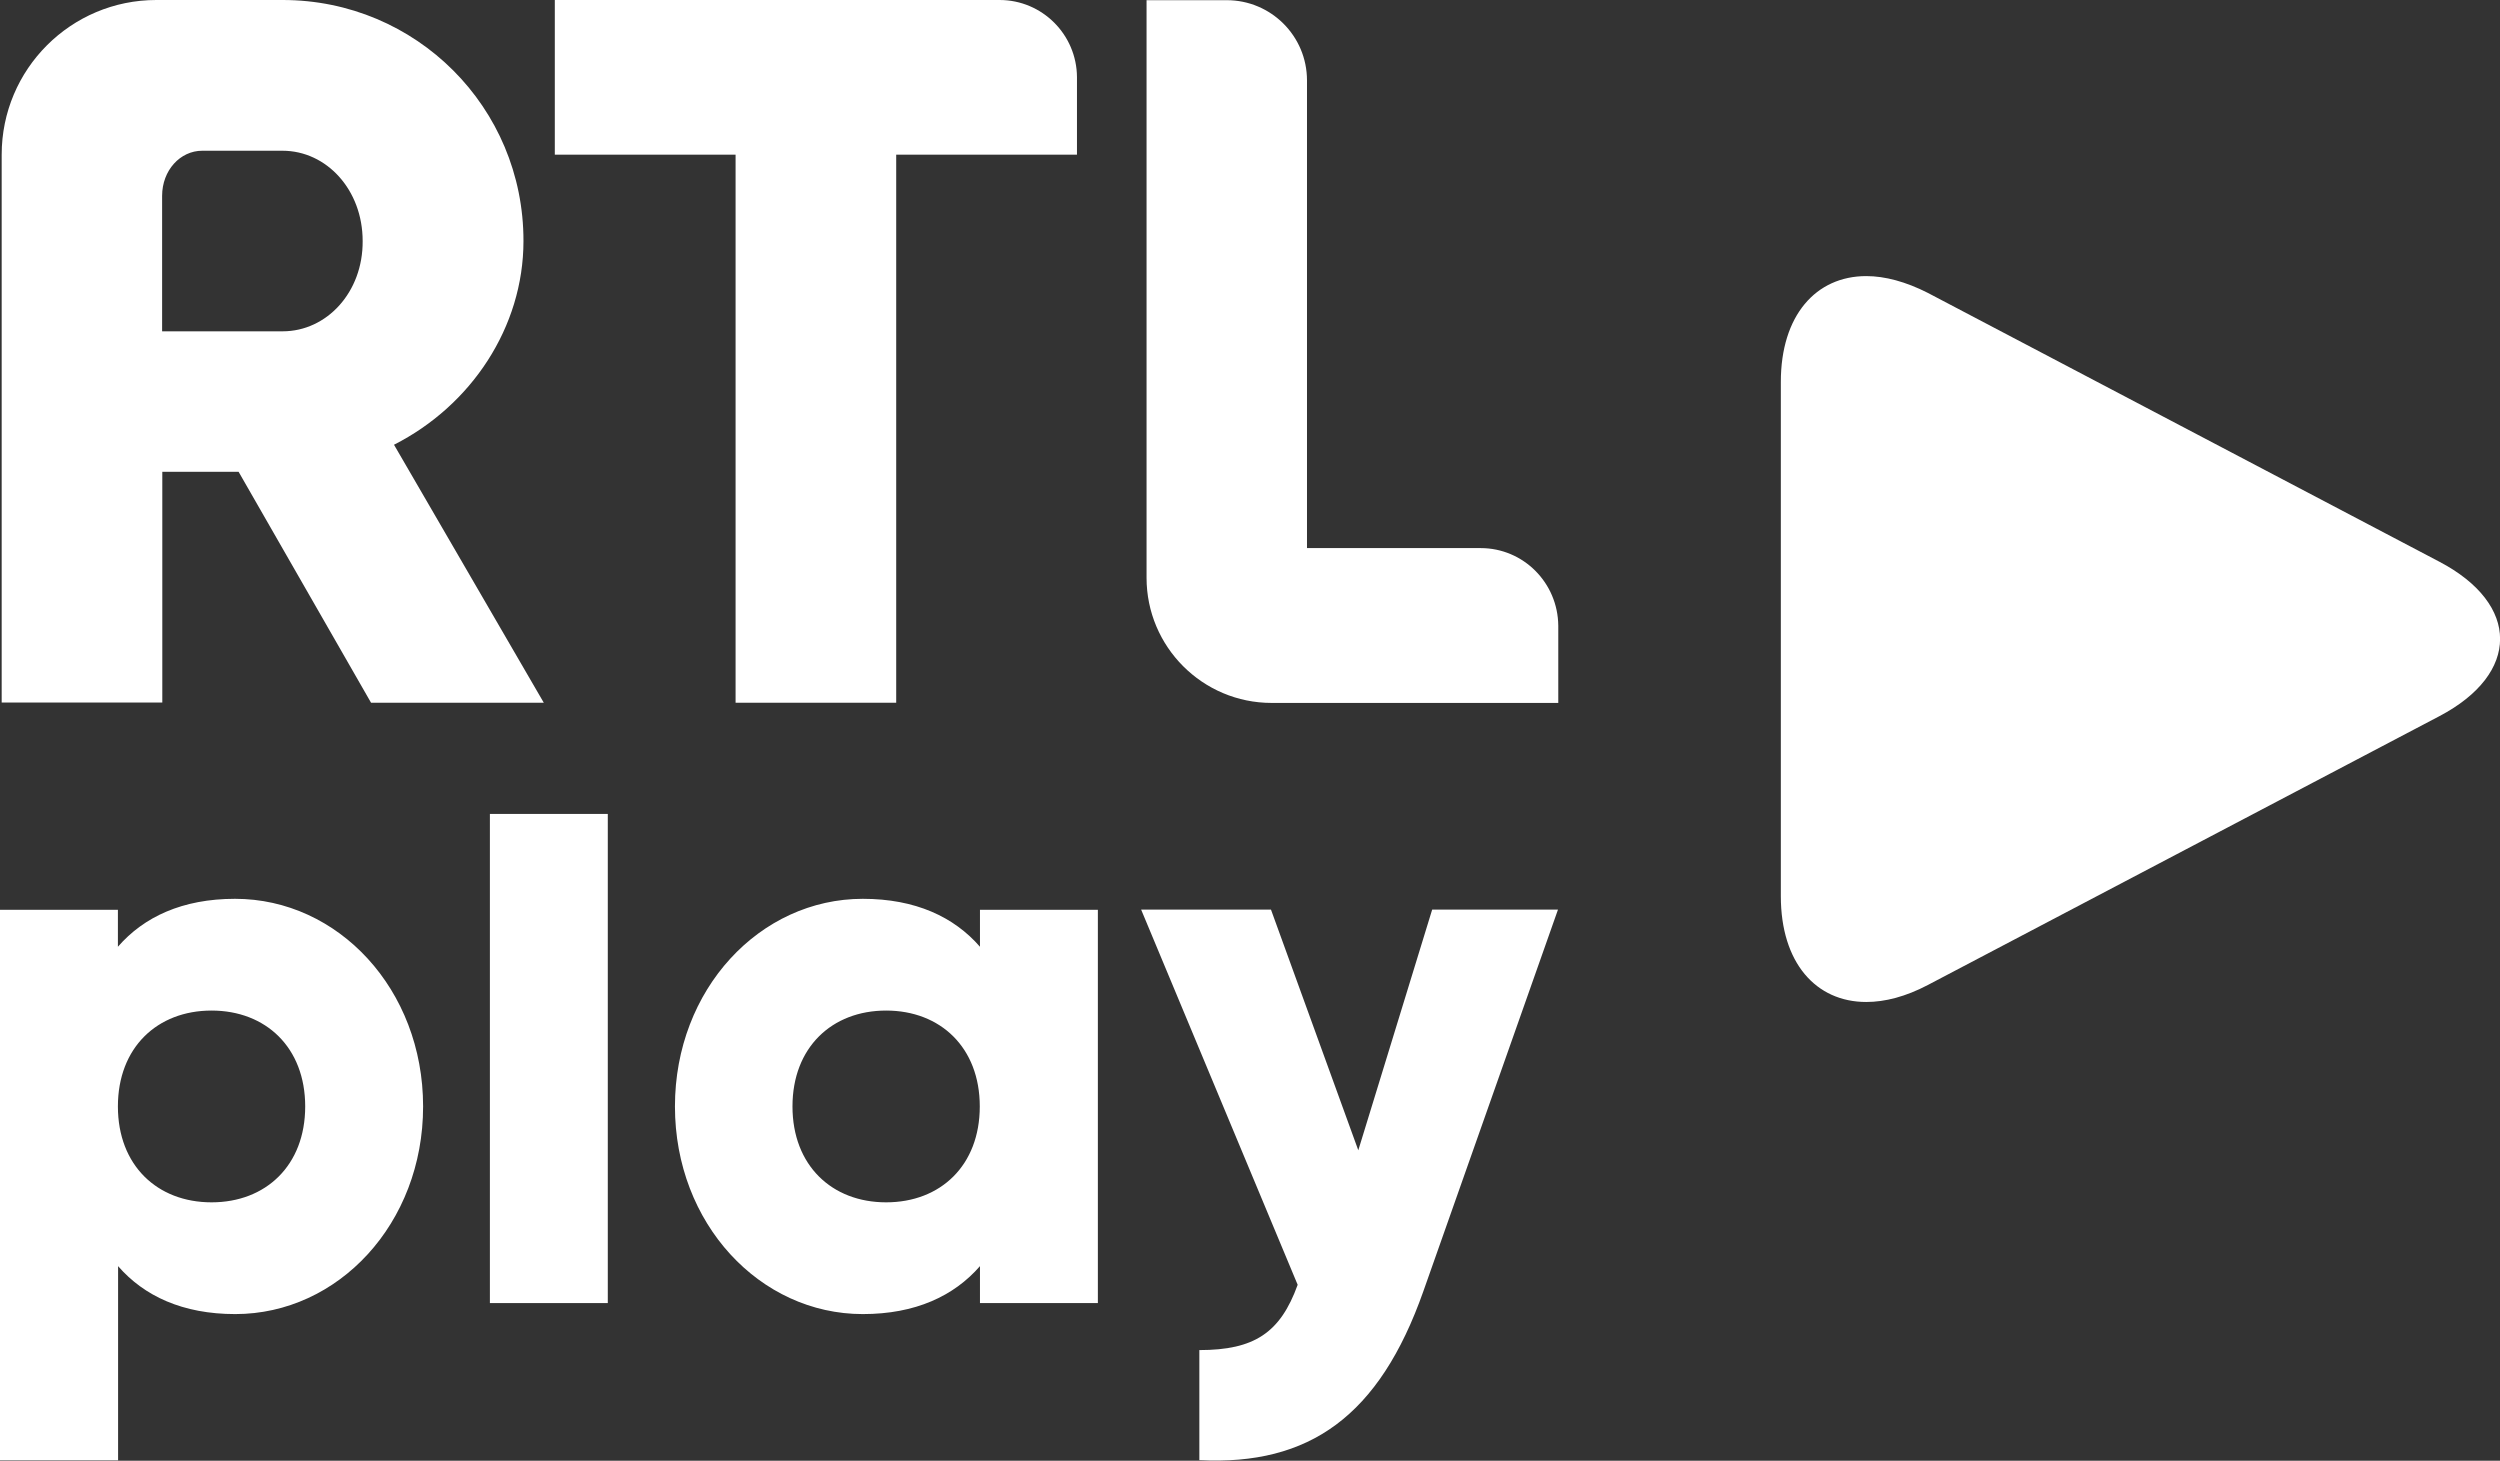 <?xml version="1.0" encoding="utf-8"?>
<!-- Generator: Adobe Illustrator 27.2.0, SVG Export Plug-In . SVG Version: 6.00 Build 0)  -->
<svg version="1.1" id="Layer_1" xmlns="http://www.w3.org/2000/svg" xmlns:xlink="http://www.w3.org/1999/xlink" x="0px" y="0px"
	 viewBox="0 0 134.01 78.3" style="enable-background:new 0 0 134.01 78.3;" xml:space="preserve">
<rect x="0" y="0" width="134.01" height="78.3" fill="#333333" stroke="none"/>
<style type="text/css">
	.st0{fill:#FFFFFF;}
	.st1{clip-path:url(#SVGID_00000091011040732581915820000012750001961326435258_);}
	.st2{clip-path:url(#SVGID_00000020399475889926631290000007258401657792908166_);}
</style>
<g>
	<g>
		<g>
			<path class="st0" d="M53.58,0H29.74v8.29h9.69v29.38h8.61V8.29h9.69V4.14C57.72,1.86,55.87,0,53.58,0z"/>
		</g>
		<g>
			<path class="st0" d="M79.37,29.38h-9.31V4.31c0-2.38-1.93-4.3-4.3-4.3h-4.3v30.96c0,3.7,3,6.71,6.71,6.71h15.36v-4.14
				C83.51,31.24,81.66,29.38,79.37,29.38z"/>
		</g>
		<g>
			<path class="st0" d="M21.12,23.84c4.14-2.1,6.94-6.3,6.94-10.92C28.07,5.76,22.31,0,15.15,0H8.38C3.8,0,0.09,3.71,0.09,8.29
				v29.37h8.61V25.29h4.09l7.1,12.38h9.26L21.12,23.84z M15.15,17.76H8.69v-7.26c0-1.37,0.97-2.42,2.15-2.42h4.3l0,0
				c2.37,0,4.3,2.1,4.3,4.84C19.46,15.66,17.52,17.76,15.15,17.76z"/>
		</g>
	</g>
	<g>
		<g>
			<path class="st0" d="M22.68,59.31c0,6.28-4.55,11.13-10.07,11.13c-2.82,0-4.89-0.97-6.28-2.57v10.41H0V48.77h6.32v1.98
				c1.39-1.6,3.46-2.57,6.28-2.57C18.13,48.18,22.68,53.03,22.68,59.31z M16.36,59.31c0-3.16-2.11-5.14-5.02-5.14
				s-5.02,1.98-5.02,5.14c0,3.16,2.11,5.14,5.02,5.14S16.36,62.47,16.36,59.31z"/>
		</g>
		<g>
			<path class="st0" d="M26.26,43.63h6.32v26.22h-6.32V43.63z"/>
		</g>
		<g>
			<path class="st0" d="M58.85,48.77v21.08h-6.32v-1.98c-1.39,1.6-3.46,2.57-6.28,2.57c-5.52,0-10.07-4.85-10.07-11.13
				s4.55-11.13,10.07-11.13c2.82,0,4.89,0.97,6.28,2.57v-1.98H58.85z M52.52,59.31c0-3.16-2.11-5.14-5.02-5.14
				c-2.91,0-5.02,1.98-5.02,5.14c0,3.16,2.11,5.14,5.02,5.14C50.42,64.45,52.52,62.47,52.52,59.31z"/>
		</g>
		<g>
			<path class="st0" d="M83.51,48.77L76.3,69.21c-2.36,6.7-6.11,9.36-12.01,9.06v-5.9c2.95,0,4.34-0.93,5.27-3.5l-8.39-20.11h6.96
				l4.68,12.9l3.96-12.9H83.51z"/>
		</g>
	</g>
	<g>
		<defs>
			<path id="SVGID_1_" d="M100.04,14.8"/>
		</defs>
		<defs>
			<path id="SVGID_00000049910817225998180870000003962840634297635233_" d="M100.04,14.8c-2.7,0-4.58,2.11-4.58,5.67v27.57
				c0,3.57,1.88,5.67,4.58,5.67c1.01,0,2.12-0.29,3.3-0.91l27.42-14.41c4.34-2.28,4.34-6,0-8.28l-27.42-14.41
				C102.16,15.1,101.04,14.8,100.04,14.8L100.04,14.8z"/>
		</defs>
		<use xlink:href="#SVGID_1_"  style="overflow:visible;fill:#FFFFFF;"/>
		<use xlink:href="#SVGID_00000049910817225998180870000003962840634297635233_"  style="overflow:visible;fill:#FFFFFF;"/>
		<clipPath id="SVGID_00000103951316035596681960000014190147820809280937_">
			<use xlink:href="#SVGID_1_"  style="overflow:visible;"/>
		</clipPath>
		
			<clipPath id="SVGID_00000098199661508632337320000003927999030332908476_" style="clip-path:url(#SVGID_00000103951316035596681960000014190147820809280937_);">
			<use xlink:href="#SVGID_00000049910817225998180870000003962840634297635233_"  style="overflow:visible;"/>
		</clipPath>
		<g style="clip-path:url(#SVGID_00000098199661508632337320000003927999030332908476_);">
			<rect x="94.64" y="14.3" class="st0" width="40.53" height="39.78"/>
		</g>
	</g>
</g>
</svg>
